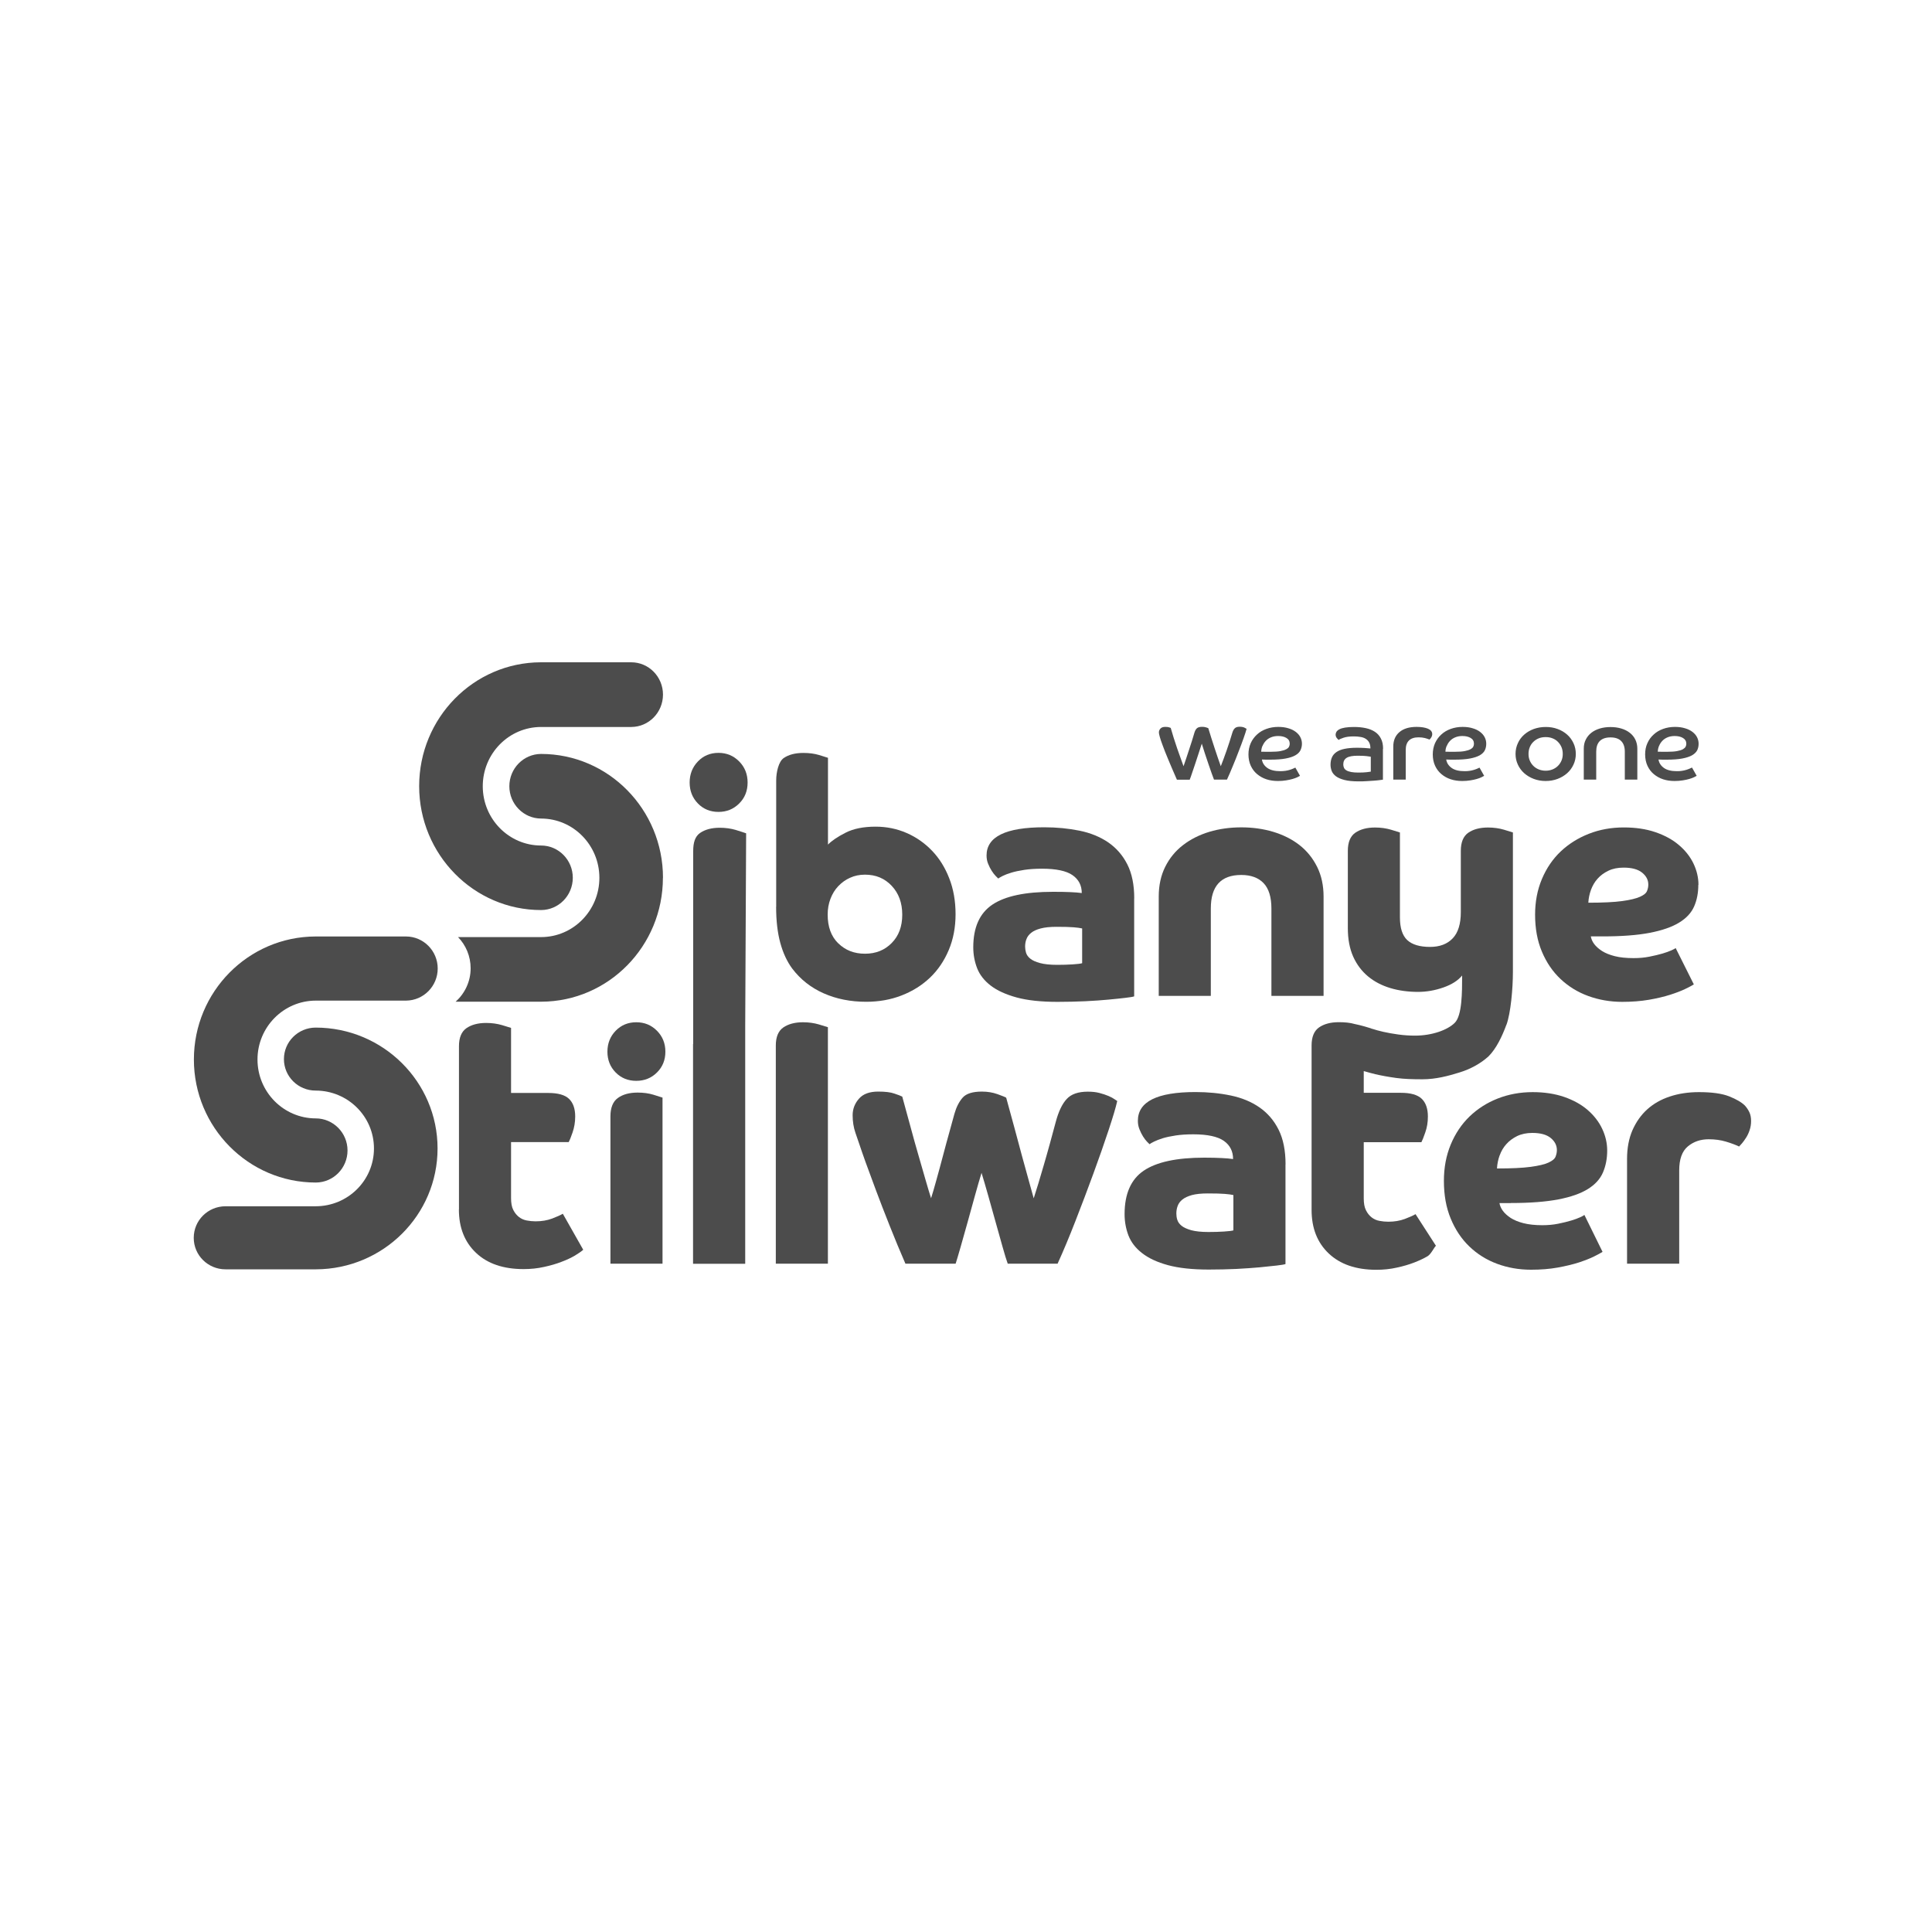 <?xml version="1.0" encoding="UTF-8"?>
<svg id="Layer_2" data-name="Layer 2" xmlns="http://www.w3.org/2000/svg" xmlns:xlink="http://www.w3.org/1999/xlink" viewBox="0 0 250 250">
  <defs>
    <style>
      .cls-1 {
        clip-path: url(#clippath);
      }

      .cls-2 {
        fill: none;
      }

      .cls-2, .cls-3 {
        stroke-width: 0px;
      }

      .cls-4 {
        clip-path: url(#clippath-1);
      }

      .cls-3 {
        fill: #4c4c4c;
      }
    </style>
    <clipPath id="clippath">
      <rect class="cls-2" x="12.29" y="69.01" width="227.08" height="111.98"/>
    </clipPath>
    <clipPath id="clippath-1">
      <rect class="cls-2" x="12.29" y="69.01" width="227.08" height="111.98"/>
    </clipPath>
  </defs>
  <g class="cls-1">
    <g class="cls-4">
      <path class="cls-3" d="M167.61,99.33c-.06.03-.14.07-.26.12-.12.05-.26.11-.43.16-.16.05-.35.1-.56.13s-.44.05-.68.05c-.73,0-1.29-.14-1.69-.42-.39-.28-.63-.64-.7-1.09.19,0,.37.02.53.02.17,0,.34,0,.53,0,.82,0,1.49-.05,2.02-.15.53-.1.95-.24,1.26-.42.31-.18.53-.4.65-.65.12-.25.19-.53.19-.84s-.07-.58-.2-.84c-.13-.26-.33-.49-.59-.69-.26-.2-.58-.36-.96-.47-.38-.12-.82-.18-1.31-.18-.56,0-1.07.09-1.54.26-.47.17-.88.41-1.22.73-.34.31-.62.69-.81,1.12-.19.44-.29.92-.29,1.45s.1,1.04.3,1.47c.2.43.47.79.82,1.08.35.29.75.52,1.21.67.46.15.95.22,1.49.22.38,0,.73-.03,1.04-.08s.6-.11.84-.18c.24-.07.44-.14.61-.22.16-.08.28-.14.36-.19l-.6-1.06ZM163.38,96.51c.1-.25.24-.46.42-.65.18-.19.4-.34.67-.45.26-.11.57-.17.92-.17.43,0,.78.08,1.07.25.29.17.43.42.43.75,0,.13-.03.26-.09.38-.05.12-.18.23-.36.33-.18.1-.43.18-.75.24-.32.06-.74.09-1.27.09h-.59c-.2,0-.41,0-.63-.01.01-.26.06-.51.16-.75M178.97,96.88c0-.51-.09-.95-.28-1.31-.18-.36-.44-.65-.77-.87-.33-.22-.73-.38-1.19-.48-.46-.1-.97-.15-1.53-.15-.47,0-.85.03-1.15.08-.3.05-.55.12-.73.22-.18.09-.3.2-.38.32-.07.12-.11.24-.11.36,0,.18.05.32.15.45.1.12.18.21.23.25.1-.08.32-.18.65-.29.33-.11.76-.17,1.3-.17.32,0,.62.02.88.07.27.04.49.12.68.24s.34.27.45.48c.11.2.16.46.16.77-.16-.02-.4-.04-.73-.06-.32-.02-.66-.03-1.02-.03-.63,0-1.16.05-1.59.14-.44.09-.79.23-1.06.42-.27.19-.46.41-.58.69-.12.27-.18.59-.18.95,0,.27.05.54.15.8.1.26.29.49.55.69.27.2.64.36,1.11.48.47.12,1.07.18,1.81.18.37,0,.73,0,1.07-.03.34-.02.65-.04.92-.06.27-.02.52-.04.72-.07.2-.02.35-.04.45-.06v-3.97ZM177.37,99.85c-.09.02-.26.04-.51.07-.26.03-.6.05-1.04.05-.39,0-.71-.02-.97-.07-.26-.05-.47-.12-.62-.21-.15-.09-.26-.2-.32-.34-.06-.13-.09-.28-.09-.44,0-.39.15-.67.44-.85.29-.18.77-.27,1.41-.27.52,0,.91.02,1.17.05.26.04.44.06.54.08v1.93ZM180.28,100.88h1.62v-3.83c0-1.09.56-1.64,1.66-1.64.3,0,.57.03.81.09.24.06.44.13.6.2.06-.04.13-.12.22-.26.09-.14.14-.29.14-.44,0-.32-.19-.55-.56-.71-.37-.15-.86-.23-1.46-.23-.95,0-1.69.22-2.22.67-.53.45-.8,1.07-.8,1.88v4.26ZM191.45,99.33c-.06.03-.14.07-.26.12-.12.05-.26.11-.43.16-.17.05-.35.1-.56.13-.21.04-.44.05-.68.05-.73,0-1.29-.14-1.68-.42-.39-.28-.63-.64-.7-1.09.19,0,.37.02.53.02.17,0,.34,0,.53,0,.81,0,1.49-.05,2.02-.15.53-.1.95-.24,1.27-.42.31-.18.53-.4.65-.65.12-.25.18-.53.18-.84s-.07-.58-.2-.84c-.13-.26-.33-.49-.59-.69-.26-.2-.58-.36-.96-.47-.38-.12-.81-.18-1.31-.18-.56,0-1.07.09-1.54.26-.47.17-.88.41-1.22.73-.35.31-.61.69-.81,1.12-.19.44-.29.92-.29,1.45s.1,1.04.3,1.47c.2.43.47.79.82,1.08.34.29.75.52,1.21.67.46.15.95.22,1.48.22.38,0,.73-.03,1.04-.08.32-.05.6-.11.84-.18.24-.07.44-.14.6-.22.16-.08.28-.14.36-.19l-.6-1.06ZM187.22,96.51c.1-.25.24-.46.42-.65.18-.19.4-.34.67-.45.27-.11.57-.17.92-.17.43,0,.78.08,1.07.25.29.17.43.42.43.75,0,.13-.03.26-.09.38-.06.12-.18.23-.36.33-.18.1-.43.18-.75.24-.32.06-.74.09-1.27.09h-.6c-.2,0-.41,0-.62-.01,0-.26.06-.51.16-.75M198.47,94.33c-.48.18-.89.42-1.24.73-.35.31-.63.68-.82,1.11-.2.43-.3.89-.3,1.39s.1.95.3,1.38c.2.43.47.8.82,1.11.35.31.77.56,1.24.74.48.18.99.27,1.54.27s1.06-.09,1.54-.27c.48-.18.89-.43,1.24-.74.35-.31.62-.68.82-1.11.2-.43.3-.89.3-1.38s-.1-.97-.3-1.39c-.2-.43-.47-.8-.82-1.11-.35-.31-.77-.56-1.24-.73-.48-.18-.99-.26-1.54-.26s-1.06.09-1.54.26M199.11,99.56c-.27-.11-.5-.26-.7-.46-.2-.2-.35-.43-.46-.69-.11-.26-.16-.54-.16-.85s.05-.6.16-.87c.11-.27.26-.5.46-.69.19-.19.43-.35.7-.46.27-.11.57-.16.9-.16s.62.05.89.16c.28.11.51.26.7.46.19.19.35.43.46.69.11.27.16.56.16.87s-.05.59-.16.85c-.11.26-.26.49-.46.69-.2.2-.43.35-.7.46-.27.11-.57.17-.89.17s-.63-.06-.9-.17M204.93,100.88h1.62v-3.62c0-.6.15-1.05.46-1.37.31-.31.77-.47,1.39-.47s1.07.16,1.38.47c.31.31.47.77.47,1.37v3.62h1.62v-4c0-.44-.09-.83-.26-1.18-.17-.35-.41-.64-.72-.88-.31-.24-.68-.43-1.1-.55-.43-.13-.89-.19-1.39-.19s-.96.06-1.39.19c-.42.13-.79.31-1.09.55-.31.24-.55.54-.72.88-.18.35-.26.74-.26,1.18v4ZM218.92,99.33c-.06.03-.14.07-.26.12-.12.05-.26.11-.43.16-.17.05-.35.1-.56.13-.21.04-.44.05-.68.05-.73,0-1.29-.14-1.68-.42-.39-.28-.63-.64-.7-1.09.19,0,.37.02.53.02.16,0,.34,0,.53,0,.81,0,1.49-.05,2.02-.15.53-.1.95-.24,1.27-.42.31-.18.53-.4.66-.65.12-.25.18-.53.18-.84s-.07-.58-.2-.84c-.13-.26-.33-.49-.59-.69-.26-.2-.58-.36-.96-.47-.38-.12-.82-.18-1.31-.18-.56,0-1.07.09-1.54.26-.47.17-.88.41-1.22.73-.35.31-.62.69-.81,1.12-.2.44-.29.92-.29,1.45s.1,1.04.3,1.47c.2.43.47.79.82,1.08.35.29.75.52,1.21.67.46.15.95.22,1.48.22.38,0,.73-.03,1.05-.08.32-.05.6-.11.84-.18.24-.07.44-.14.61-.22.16-.08.28-.14.36-.19l-.6-1.06ZM214.69,96.51c.1-.25.24-.46.42-.65.18-.19.4-.34.67-.45.27-.11.57-.17.92-.17.43,0,.78.08,1.07.25.29.17.44.42.44.75,0,.13-.03.26-.09.38-.06.12-.18.23-.35.33-.18.1-.43.18-.76.24-.32.06-.74.09-1.27.09h-.6c-.2,0-.41,0-.62-.01,0-.26.06-.51.16-.75"/>
      <path class="cls-3" d="M85.79,89.88c0-2.31-1.84-4.18-4.11-4.18-.07,0-.13,0-.2,0h-11.51c-8.69.03-15.73,7.2-15.73,16.03s7.06,16.03,15.78,16.03h0c2.27-.01,4.1-1.88,4.1-4.18s-1.84-4.17-4.1-4.17h0c-4.17,0-7.55-3.44-7.55-7.67s3.38-7.67,7.55-7.67h0s11.67,0,11.67,0h0c2.27-.01,4.1-1.88,4.1-4.19"/>
      <path class="cls-3" d="M85.79,113.59c0-8.85-7.06-16.03-15.78-16.03h0c-2.27.01-4.1,1.88-4.1,4.18s1.84,4.17,4.1,4.18h0c4.17,0,7.55,3.44,7.55,7.67s-3.38,7.67-7.55,7.67h0s-10.74,0-10.74,0c1.01,1.04,1.63,2.47,1.63,4.04,0,1.72-.76,3.26-1.94,4.32h11.09c8.69-.03,15.73-7.2,15.73-16.03"/>
      <path class="cls-3" d="M56.64,125.33c0-2.29-1.84-4.15-4.11-4.15-.07,0-.13,0-.2,0h-11.51c-8.69.03-15.73,7.15-15.73,15.92s7.06,15.92,15.78,15.92h0c2.27-.01,4.1-1.87,4.1-4.15s-1.84-4.14-4.1-4.15c-4.17,0-7.55-3.42-7.55-7.62s3.38-7.62,7.55-7.62h11.67c2.27-.02,4.1-1.87,4.1-4.16"/>
      <path class="cls-3" d="M25.07,160.18c0,2.25,1.84,4.07,4.11,4.07.07,0,.13,0,.2,0h11.51c8.69-.03,15.73-7.02,15.73-15.64s-7.06-15.64-15.78-15.64h0c-2.27.01-4.1,1.83-4.1,4.08s1.84,4.07,4.1,4.07h0c4.17,0,7.55,3.35,7.55,7.49s-3.38,7.48-7.55,7.48h0s-11.67,0-11.67,0h0c-2.27.01-4.1,1.83-4.1,4.08"/>
      <path class="cls-3" d="M210.54,163.52h6.75v-12.08c0-1.44.37-2.47,1.11-3.09.74-.62,1.64-.93,2.7-.93.81,0,1.55.1,2.22.3.67.2,1.24.41,1.72.64.08-.09.21-.23.38-.42.17-.2.34-.44.52-.72.18-.28.34-.61.46-.98.13-.37.19-.76.19-1.19s-.07-.79-.21-1.1c-.14-.31-.34-.61-.59-.89-.42-.42-1.1-.82-2.03-1.19-.94-.37-2.24-.55-3.92-.55-1.37,0-2.63.19-3.77.57-1.15.38-2.12.94-2.93,1.67-.81.74-1.44,1.64-1.91,2.71-.46,1.07-.69,2.3-.69,3.69v13.56Z"/>
      <path class="cls-3" d="M59.38,156.5c0,2.35.74,4.22,2.22,5.62,1.48,1.4,3.53,2.1,6.16,2.1.92,0,1.8-.09,2.64-.28.84-.18,1.59-.4,2.26-.66.67-.25,1.24-.52,1.72-.8.47-.28.84-.54,1.09-.76l-2.64-4.66c-.28.17-.74.37-1.38.62-.64.24-1.36.36-2.14.36-.39,0-.78-.04-1.15-.11-.38-.07-.71-.22-1.01-.45-.29-.23-.54-.53-.73-.91-.2-.38-.29-.9-.29-1.55v-7.23h7.46c.11-.2.28-.61.5-1.25.22-.64.34-1.32.34-2.06,0-1.02-.27-1.78-.8-2.29-.53-.51-1.43-.76-2.68-.76h-4.82v-8.42c-.17-.06-.56-.18-1.17-.36-.62-.18-1.3-.28-2.05-.28-1.06,0-1.91.23-2.56.68-.64.45-.96,1.23-.96,2.33v21.13Z"/>
      <path class="cls-3" d="M194.93,132.62c.56-1.52.84-4.71.84-6.86v-18.04c-.17-.06-.56-.18-1.17-.36-.61-.18-1.3-.28-2.05-.28-1.06,0-1.91.23-2.56.68-.64.45-.96,1.23-.96,2.34v7.92c0,1.53-.35,2.67-1.05,3.4-.7.74-1.68,1.11-2.93,1.11-1.34,0-2.33-.3-2.96-.89-.63-.6-.94-1.57-.94-2.94v-10.98c-.17-.06-.56-.18-1.17-.36-.62-.18-1.3-.28-2.05-.28-1.06,0-1.91.23-2.56.68-.64.45-.96,1.23-.96,2.34v10c0,1.42.23,2.64.69,3.68.46,1.03,1.11,1.89,1.93,2.57.82.68,1.79,1.18,2.89,1.51,1.1.33,2.3.49,3.58.49,1.09,0,2.18-.19,3.27-.57,1.09-.38,1.9-.9,2.43-1.55,0,2.16,0,5.19-.96,6.13-.95.94-2.97,1.65-5.12,1.65-.75,0-1.49-.05-2.2-.15-.71-.1-1.35-.21-1.91-.34-.56-.13-1.03-.25-1.4-.38-.07-.02-.11-.02-.17-.04v-.02c-.16-.06-1.39-.43-2.13-.57-.61-.18-1.32-.24-2.07-.24-1.06,0-1.91.23-2.56.68-.64.45-.96,1.23-.96,2.34v21.27c0,2.36.74,4.24,2.22,5.64,1.48,1.4,3.53,2.11,6.16,2.11.92,0,1.8-.09,2.64-.28.84-.18,1.59-.4,2.26-.66.67-.26,1.24-.53,1.72-.81.47-.28.84-1.13,1.09-1.36l-2.64-4.09c-.28.17-.74.38-1.38.62-.64.24-1.36.36-2.14.36-.39,0-.78-.04-1.15-.11-.38-.07-.71-.22-1.01-.45-.29-.23-.54-.53-.73-.92-.2-.38-.29-.9-.29-1.55v-7.26h7.46c.11-.2.28-.62.5-1.26.23-.64.34-1.33.34-2.06,0-1.02-.27-1.79-.8-2.3-.53-.51-1.43-.77-2.68-.77h-4.82v-2.81s.19.05.19.05c.38.11.8.23,1.3.35.78.18,1.69.35,2.72.49,1.03.14,2.15.17,3.38.17,1.76,0,3.37-.44,4.79-.88,1.43-.44,2.74-1.15,3.78-2.1,1-1.01,1.74-2.56,2.3-4.08"/>
      <path class="cls-3" d="M108.46,122.06c-.91-.9-1.36-2.13-1.36-3.71,0-.73.12-1.41.36-2.04.24-.63.57-1.18,1.01-1.64s.94-.83,1.53-1.09c.59-.27,1.23-.4,1.93-.4,1.4,0,2.55.48,3.46,1.45.91.97,1.36,2.21,1.36,3.73s-.45,2.74-1.36,3.66c-.91.93-2.06,1.39-3.46,1.39s-2.55-.45-3.46-1.35M100.43,117.34c0,1.8.18,3.35.54,4.67.36,1.32.88,2.43,1.55,3.33,1.06,1.4,2.42,2.47,4.07,3.2,1.65.73,3.48,1.09,5.49,1.09,1.65,0,3.18-.27,4.59-.82,1.41-.55,2.63-1.31,3.67-2.3,1.03-.98,1.84-2.18,2.43-3.58.59-1.4.88-2.95.88-4.63s-.27-3.26-.82-4.65c-.54-1.39-1.28-2.58-2.22-3.56-.94-.98-2.03-1.75-3.29-2.3-1.26-.55-2.6-.82-4.02-.82-1.57,0-2.86.26-3.88.78-1.02.52-1.78,1.03-2.28,1.54v-11.23c-.17-.06-.55-.18-1.15-.36-.6-.18-1.28-.27-2.03-.27-1.06,0-1.91.22-2.56.67-.64.45-.96,1.8-.96,2.89v16.34Z"/>
      <path class="cls-3" d="M89.68,135.1s0,.02,0,.03v28.4h6.75v-30.78h0l.12-24.92c-.17-.06-.74-.25-1.36-.44-.62-.18-1.3-.28-2.05-.28-1.06,0-1.91.23-2.56.68-.64.45-.88,1.24-.88,2.34v24.97ZM96.74,101.26c0-1.08-.36-1.99-1.09-2.73-.73-.74-1.62-1.11-2.68-1.11s-1.95.37-2.66,1.11c-.71.74-1.07,1.65-1.07,2.73s.36,1.98,1.07,2.71c.71.73,1.6,1.09,2.66,1.09s1.95-.36,2.68-1.09c.73-.72,1.09-1.63,1.09-2.71"/>
      <path class="cls-3" d="M149.93,128.87h6.75v-11.32c0-2.89,1.31-4.33,3.94-4.33,1.26,0,2.22.36,2.89,1.06s1.01,1.8,1.01,3.27v11.32h6.75v-12.86c0-1.44-.28-2.73-.84-3.85-.56-1.12-1.32-2.06-2.28-2.81-.96-.75-2.1-1.32-3.39-1.71-1.3-.39-2.68-.58-4.13-.58s-2.86.19-4.15.58c-1.28.39-2.42.96-3.39,1.71-.98.75-1.75,1.69-2.31,2.81-.56,1.12-.84,2.41-.84,3.85v12.86Z"/>
      <path class="cls-3" d="M213.29,114.46c0,.28-.05.56-.17.84-.11.28-.42.53-.92.75-.5.22-1.27.41-2.31.55-1.03.14-2.49.21-4.36.21.03-.56.14-1.11.34-1.66.2-.54.48-1.03.86-1.45.37-.42.84-.76,1.4-1.03.56-.27,1.21-.4,1.97-.4,1.06,0,1.86.22,2.39.65.53.43.8.94.8,1.53M219.78,114.5c0-.95-.22-1.87-.65-2.77-.43-.89-1.06-1.69-1.89-2.39-.82-.7-1.84-1.25-3.04-1.66-1.2-.41-2.56-.61-4.07-.61-1.62,0-3.13.27-4.53.82-1.4.55-2.61,1.31-3.65,2.29-1.03.98-1.84,2.17-2.43,3.57-.59,1.4-.88,2.94-.88,4.61,0,1.79.29,3.38.88,4.78.59,1.4,1.39,2.58,2.41,3.54,1.02.96,2.21,1.7,3.58,2.2,1.37.5,2.84.76,4.4.76,1.26,0,2.41-.09,3.46-.27,1.05-.18,1.96-.4,2.75-.65.78-.25,1.43-.5,1.95-.75.52-.25.89-.45,1.11-.59l-2.35-4.7c-.06.06-.24.15-.54.29-.31.14-.7.28-1.17.42-.48.14-1.03.27-1.68.4-.64.13-1.32.19-2.05.19-.95,0-1.76-.08-2.43-.25-.67-.17-1.22-.39-1.66-.67-.43-.28-.77-.58-1.01-.9-.24-.32-.38-.65-.44-.99h1.47c2.49,0,4.53-.15,6.14-.46,1.61-.31,2.88-.75,3.81-1.32.94-.57,1.59-1.27,1.95-2.1.36-.82.54-1.75.54-2.79"/>
      <path class="cls-3" d="M140.02,124.64c-.2.06-.6.11-1.21.15-.61.04-1.28.06-2.01.06-.92,0-1.66-.08-2.22-.23-.56-.15-.98-.34-1.26-.57-.28-.22-.46-.48-.55-.76-.08-.28-.12-.55-.12-.8,0-.34.05-.66.17-.96.11-.31.31-.58.61-.82.29-.24.71-.43,1.24-.57.53-.14,1.22-.21,2.05-.21.98,0,1.71.02,2.2.06.49.04.86.09,1.11.15v4.49ZM146.77,116.25c0-1.76-.3-3.23-.9-4.41-.6-1.18-1.43-2.12-2.47-2.84-1.05-.71-2.28-1.22-3.71-1.51-1.43-.29-2.95-.44-4.57-.44-4.97,0-7.46,1.22-7.46,3.65,0,.39.07.76.21,1.09.14.34.29.64.46.9.17.27.34.48.5.65.17.17.28.28.34.34.11-.08.31-.2.59-.34.28-.14.65-.28,1.11-.42.46-.14,1.02-.26,1.68-.36.66-.1,1.42-.15,2.28-.15,1.84,0,3.16.28,3.96.84.8.56,1.19,1.33,1.19,2.31-.39-.05-.89-.1-1.49-.12-.6-.03-1.35-.04-2.24-.04-3.58,0-6.19.55-7.84,1.66-1.65,1.11-2.47,2.95-2.47,5.52,0,.95.17,1.85.5,2.71.34.86.92,1.6,1.76,2.25.84.64,1.96,1.15,3.35,1.53,1.39.38,3.16.57,5.28.57,1.26,0,2.45-.03,3.58-.08,1.13-.06,2.14-.12,3.02-.21.88-.08,1.61-.16,2.2-.23.59-.07.96-.13,1.13-.19v-12.68Z"/>
      <path class="cls-3" d="M159.6,159.21c-.2.06-.6.11-1.22.15-.61.04-1.28.06-2.01.06-.92,0-1.66-.08-2.22-.23-.56-.16-.98-.35-1.26-.58-.28-.23-.46-.48-.55-.77s-.12-.55-.12-.81c0-.34.05-.67.17-.98.11-.31.31-.59.61-.83.3-.24.71-.43,1.24-.58.53-.14,1.22-.21,2.05-.21.98,0,1.71.02,2.2.06.49.04.86.09,1.11.15v4.57ZM166.35,150.67c0-1.79-.3-3.29-.9-4.49s-1.43-2.16-2.47-2.88c-1.05-.73-2.28-1.24-3.71-1.54-1.43-.3-2.95-.45-4.57-.45-4.97,0-7.46,1.24-7.46,3.72,0,.4.07.77.21,1.11.14.34.29.65.46.92.17.27.34.49.5.66.17.17.28.29.34.34.11-.09.31-.2.59-.34.28-.14.65-.28,1.11-.43.46-.14,1.02-.26,1.68-.36.66-.1,1.42-.15,2.28-.15,1.84,0,3.16.29,3.96.85.8.57,1.19,1.35,1.19,2.35-.39-.06-.89-.1-1.49-.13-.6-.03-1.35-.05-2.24-.05-3.58,0-6.19.57-7.84,1.69-1.65,1.12-2.47,3-2.47,5.62,0,.97.17,1.89.5,2.76.34.87.92,1.63,1.76,2.28.84.66,1.96,1.18,3.35,1.56,1.4.38,3.16.57,5.28.57,1.26,0,2.45-.03,3.58-.08,1.13-.06,2.14-.13,3.02-.21.88-.09,1.61-.16,2.2-.23.59-.07.96-.13,1.13-.19v-12.9Z"/>
      <path class="cls-3" d="M153.95,100.88c.08-.19.18-.47.3-.84.12-.37.26-.77.41-1.21.15-.44.29-.88.44-1.34.15-.46.28-.88.41-1.26.12.38.26.8.4,1.26.15.46.3.9.45,1.34.15.44.29.84.42,1.21.13.37.23.65.31.84h1.68c.24-.52.49-1.1.75-1.74.27-.64.52-1.27.75-1.88.24-.61.45-1.18.64-1.71.19-.53.32-.94.4-1.24-.02-.02-.11-.07-.27-.15-.16-.08-.37-.12-.63-.12-.29,0-.5.07-.63.2-.14.13-.25.34-.33.62-.22.74-.46,1.49-.72,2.23-.26.74-.51,1.43-.76,2.06-.11-.31-.24-.66-.37-1.06-.14-.4-.28-.82-.42-1.25-.14-.44-.29-.88-.43-1.33-.14-.45-.27-.88-.4-1.29-.04-.02-.13-.05-.29-.1-.15-.05-.32-.07-.51-.07-.3,0-.52.06-.66.18-.14.12-.24.3-.32.54-.11.35-.22.73-.34,1.12s-.25.79-.38,1.17c-.13.39-.25.76-.37,1.12-.12.36-.23.69-.33.97-.11-.32-.25-.68-.39-1.08-.15-.4-.29-.83-.45-1.27-.15-.44-.3-.89-.44-1.34-.14-.45-.27-.87-.38-1.27-.04-.02-.11-.04-.23-.08-.12-.04-.28-.05-.49-.05-.27,0-.48.07-.61.22-.13.14-.2.31-.2.5,0,.11.04.29.11.55.07.26.19.63.37,1.1.17.48.41,1.08.71,1.8.3.73.68,1.61,1.14,2.66h1.68Z"/>
      <path class="cls-3" d="M194.05,149.53c.2-.56.48-1.05.86-1.47.38-.43.84-.77,1.4-1.05.56-.27,1.22-.41,1.97-.41,1.06,0,1.86.22,2.39.66.53.44.79.96.79,1.56,0,.29-.06.57-.17.85-.11.29-.42.54-.92.77-.5.23-1.27.41-2.3.55-1.03.14-2.49.21-4.36.21.03-.57.14-1.13.34-1.69M195.52,155.67c2.49,0,4.53-.16,6.14-.47,1.61-.31,2.88-.76,3.81-1.34.94-.58,1.59-1.3,1.95-2.14.36-.84.55-1.79.55-2.84,0-.97-.22-1.91-.65-2.82-.43-.91-1.06-1.72-1.88-2.43-.82-.71-1.84-1.27-3.04-1.69-1.2-.41-2.56-.62-4.07-.62-1.62,0-3.13.28-4.53.83-1.4.55-2.61,1.33-3.65,2.33-1.03,1-1.84,2.21-2.43,3.63-.59,1.43-.88,2.99-.88,4.7,0,1.82.29,3.45.88,4.87.59,1.43,1.39,2.63,2.41,3.61,1.02.98,2.21,1.73,3.58,2.24,1.37.51,2.84.77,4.4.77,1.26,0,2.41-.09,3.46-.28,1.05-.19,1.96-.41,2.74-.66.78-.26,1.43-.51,1.95-.77.52-.26.89-.46,1.11-.6l-2.35-4.78c-.06.06-.24.16-.54.3-.31.14-.7.29-1.18.43-.47.14-1.03.28-1.68.41-.64.13-1.33.19-2.05.19-.95,0-1.76-.09-2.43-.26-.67-.17-1.22-.4-1.66-.68-.43-.29-.77-.59-1.01-.92-.24-.33-.38-.66-.44-1h1.47Z"/>
      <path class="cls-3" d="M123.66,163.52c.14-.44.35-1.14.63-2.12.28-.98.58-2.04.9-3.19.32-1.15.64-2.31.96-3.47.32-1.16.61-2.15.86-2.97.25.82.54,1.79.86,2.93.32,1.14.64,2.28.96,3.43.32,1.15.62,2.22.9,3.21.28.99.5,1.72.67,2.18h6.45c.73-1.6,1.5-3.44,2.31-5.52.81-2.08,1.59-4.13,2.33-6.16.74-2.02,1.39-3.88,1.95-5.57.56-1.69.94-2.95,1.13-3.8-.06-.03-.18-.11-.36-.24-.18-.13-.44-.27-.77-.41-.34-.14-.73-.28-1.17-.39-.45-.12-.95-.17-1.51-.17-1.23,0-2.14.31-2.72.94-.59.63-1.06,1.61-1.42,2.95-.25.96-.51,1.92-.78,2.88-.27.96-.52,1.88-.78,2.75-.25.87-.49,1.68-.71,2.4-.22.73-.42,1.35-.59,1.88-.17-.61-.38-1.39-.65-2.34-.27-.95-.55-1.99-.86-3.12-.31-1.14-.64-2.35-.98-3.65-.35-1.3-.71-2.6-1.07-3.91-.14-.09-.52-.24-1.13-.46-.62-.22-1.29-.33-2.01-.33-1.2,0-2.03.26-2.49.78-.46.52-.82,1.22-1.07,2.1-.14.52-.35,1.29-.63,2.29-.28,1-.57,2.06-.86,3.17s-.58,2.16-.86,3.17-.5,1.77-.67,2.29c-.2-.61-.43-1.4-.71-2.36-.28-.96-.59-2.02-.92-3.19-.34-1.16-.68-2.39-1.03-3.69-.35-1.3-.71-2.6-1.07-3.91-.17-.09-.5-.22-1.01-.39-.5-.18-1.2-.26-2.1-.26-1.12,0-1.95.3-2.49.92-.54.61-.82,1.33-.82,2.14s.12,1.57.36,2.27c.24.7.43,1.25.57,1.66.11.35.36,1.05.73,2.1.38,1.05.83,2.28,1.36,3.69.53,1.41,1.12,2.95,1.78,4.6.66,1.66,1.33,3.29,2.03,4.89h6.5Z"/>
      <path class="cls-3" d="M78.98,163.52h6.75v-21.49c-.17-.06-.56-.18-1.17-.37-.62-.19-1.3-.28-2.05-.28-1.06,0-1.91.23-2.56.7-.64.46-.96,1.26-.96,2.39v19.06Z"/>
      <path class="cls-3" d="M100.38,163.52h6.75v-30.6c-.17-.06-.56-.18-1.17-.36-.62-.18-1.3-.28-2.05-.28-1.06,0-1.91.23-2.56.68-.64.45-.96,1.23-.96,2.33v28.23Z"/>
      <path class="cls-3" d="M82.33,132.28c-1.06,0-1.95.37-2.66,1.1-.71.73-1.07,1.64-1.07,2.71s.36,1.97,1.07,2.69c.71.72,1.6,1.08,2.66,1.08s1.96-.36,2.68-1.08c.73-.72,1.09-1.62,1.09-2.69s-.36-1.98-1.09-2.71c-.73-.74-1.62-1.1-2.68-1.1"/>
    </g>
  </g>
</svg>
